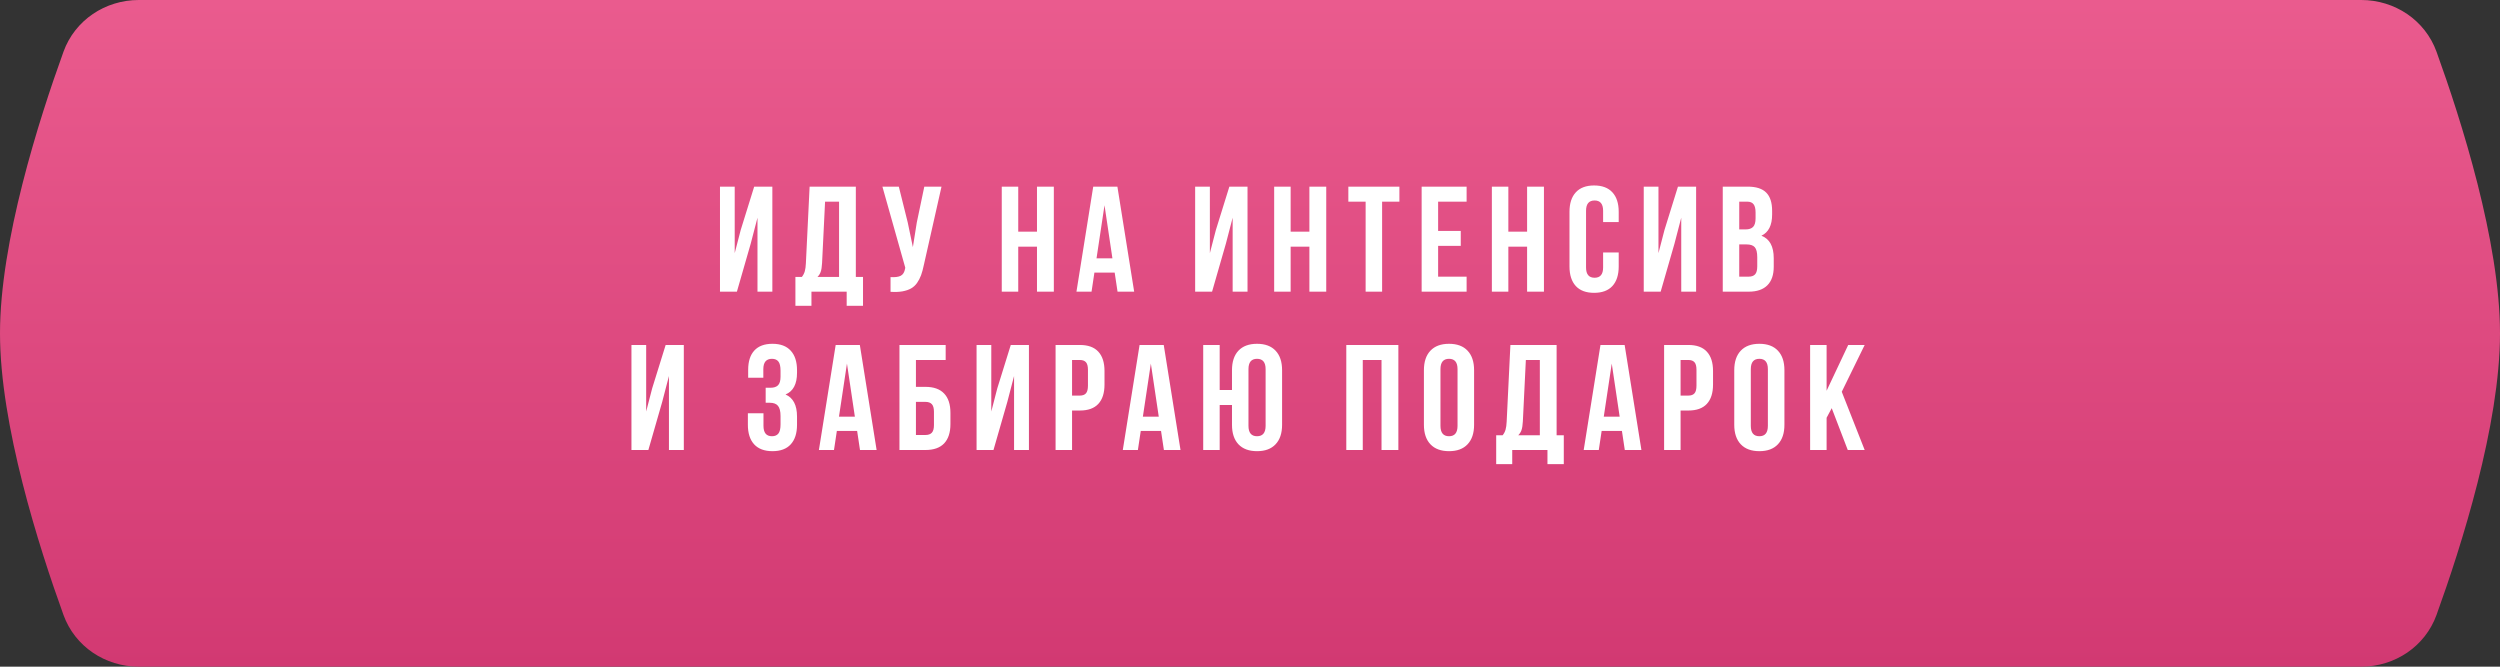 <?xml version="1.0" encoding="UTF-8"?> <svg xmlns="http://www.w3.org/2000/svg" width="1200" height="320" viewBox="0 0 1200 320" fill="none"><rect x="0" y="0" width="1200" height="320" fill="#333333" stroke="none"/> <path d="M30.47 24.834C35.956 9.67 50.497 0 66.623 0H1133.38C1149.5 0 1164.04 9.67 1169.53 24.834C1181.36 57.537 1200 116.034 1200 160C1200 203.966 1181.36 262.463 1169.53 295.166C1164.04 310.33 1149.5 320 1133.38 320H66.623C50.497 320 35.956 310.33 30.47 295.166C18.639 262.463 0 203.966 0 160C0 116.034 18.639 57.537 30.47 24.834Z" fill="url(#paint0_linear_301_516)"></path> <path d="M345.592 140V89.586H352.659V121.508L355.541 110.398L362.01 89.586H370.729V140H363.592V104.492L360.358 116.902L353.713 140H345.592ZM381.796 146.785V132.934H384.89C385.546 132.113 386.015 131.211 386.296 130.227C386.577 129.219 386.753 127.941 386.823 126.395L388.616 89.586H410.8V132.934H414.245V146.785H406.405V140H389.495V146.785H381.796ZM392.378 132.934H402.749V96.793H396.034L394.593 126.254C394.499 128.105 394.277 129.523 393.925 130.508C393.573 131.469 393.058 132.277 392.378 132.934ZM423.555 89.586H431.43L435.719 106.812L438.18 118.625L440.043 106.883L443.664 89.586H451.926L443.453 127.168C443.055 129.09 442.609 130.73 442.117 132.09C441.625 133.426 440.98 134.668 440.184 135.816C439.387 136.941 438.426 137.82 437.301 138.453C436.176 139.086 434.793 139.555 433.152 139.859C431.535 140.141 429.637 140.211 427.457 140.07V133.004C429.613 133.145 431.242 132.934 432.344 132.371C433.445 131.809 434.148 130.66 434.453 128.926L434.523 128.469L423.555 89.586ZM480.845 140V89.586H488.755V111.207H497.755V89.586H505.841V140H497.755V118.414H488.755V140H480.845ZM516.698 140L524.748 89.586H536.35L544.401 140H536.42L535.049 130.859H525.311L523.94 140H516.698ZM526.33 124.004H533.959L530.163 98.516L526.33 124.004ZM573.672 140V89.586H580.738V121.508L583.621 110.398L590.09 89.586H598.809V140H591.672V104.492L588.438 116.902L581.793 140H573.672ZM611.598 140V89.586H619.509V111.207H628.509V89.586H636.595V140H628.509V118.414H619.509V140H611.598ZM647.205 96.793V89.586H671.709V96.793H663.412V140H655.502V96.793H647.205ZM682.389 140V89.586H703.975V96.793H690.299V110.855H701.163V118.027H690.299V132.793H703.975V140H682.389ZM716.097 140V89.586H724.007V111.207H733.007V89.586H741.093V140H733.007V118.414H724.007V140H716.097ZM753.355 127.906V101.68C753.355 97.625 754.363 94.508 756.379 92.328C758.395 90.125 761.324 89.023 765.168 89.023C769.012 89.023 771.941 90.125 773.957 92.328C775.973 94.508 776.98 97.625 776.98 101.68V106.602H769.492V101.188C769.492 97.883 768.133 96.231 765.414 96.231C762.672 96.231 761.301 97.883 761.301 101.188V128.398C761.301 131.68 762.672 133.32 765.414 133.32C768.133 133.32 769.492 131.68 769.492 128.398V121.191H776.98V127.906C776.98 131.961 775.973 135.09 773.957 137.293C771.941 139.473 769.012 140.562 765.168 140.562C761.324 140.562 758.395 139.473 756.379 137.293C754.363 135.09 753.355 131.961 753.355 127.906ZM788.997 140V89.586H796.063V121.508L798.946 110.398L805.415 89.586H814.134V140H806.997V104.492L803.763 116.902L797.118 140H788.997ZM826.923 140V89.586H838.877C842.931 89.586 845.896 90.535 847.771 92.434C849.67 94.332 850.619 97.25 850.619 101.188V102.98C850.619 108.137 848.908 111.523 845.486 113.141C849.423 114.664 851.392 118.262 851.392 123.934V128.047C851.392 131.938 850.373 134.902 848.334 136.941C846.295 138.98 843.306 140 839.369 140H826.923ZM834.834 132.793H839.369C840.752 132.793 841.783 132.418 842.463 131.668C843.142 130.918 843.482 129.641 843.482 127.836V123.441C843.482 121.145 843.084 119.551 842.287 118.66C841.513 117.77 840.213 117.324 838.384 117.324H834.834V132.793ZM834.834 110.117H837.927C839.498 110.117 840.681 109.719 841.478 108.922C842.275 108.102 842.673 106.73 842.673 104.809V101.996C842.673 100.191 842.357 98.879 841.724 98.059C841.091 97.215 840.072 96.793 838.666 96.793H834.834V110.117ZM303.095 216V165.586H310.162V197.508L313.045 186.398L319.513 165.586H328.232V216H321.095V180.492L317.861 192.902L311.216 216H303.095ZM358.98 203.906V198.352H366.468V204.398C366.468 207.727 367.827 209.391 370.546 209.391C371.905 209.391 372.925 208.969 373.605 208.125C374.308 207.281 374.659 205.805 374.659 203.695V199.723C374.659 197.426 374.249 195.785 373.429 194.801C372.632 193.816 371.32 193.324 369.491 193.324H367.523V186.117H369.913C371.484 186.117 372.667 185.719 373.464 184.922C374.261 184.102 374.659 182.73 374.659 180.809V177.996C374.659 175.84 374.308 174.34 373.605 173.496C372.925 172.652 371.905 172.23 370.546 172.23C367.78 172.23 366.398 173.883 366.398 177.188V181.301H359.12V177.539C359.12 173.484 360.105 170.391 362.073 168.258C364.042 166.102 366.948 165.023 370.792 165.023C374.636 165.023 377.554 166.125 379.546 168.328C381.562 170.508 382.57 173.625 382.57 177.68V178.98C382.57 184.371 380.73 187.828 377.05 189.352C380.73 190.945 382.57 194.473 382.57 199.934V203.906C382.57 207.961 381.562 211.09 379.546 213.293C377.554 215.473 374.636 216.562 370.792 216.562C366.948 216.562 364.019 215.473 362.003 213.293C359.987 211.09 358.98 207.961 358.98 203.906ZM393.074 216L401.125 165.586H412.727L420.777 216H412.797L411.426 206.859H401.687L400.316 216H393.074ZM402.707 200.004H410.336L406.539 174.516L402.707 200.004ZM431.739 216V165.586H453.923V172.793H439.649V185.695H444.255C448.192 185.695 451.169 186.762 453.184 188.895C455.2 191.004 456.208 194.086 456.208 198.141V203.555C456.208 207.609 455.2 210.703 453.184 212.836C451.169 214.945 448.192 216 444.255 216H431.739ZM439.649 208.793H444.255C445.591 208.793 446.598 208.43 447.278 207.703C447.958 206.977 448.298 205.758 448.298 204.047V197.648C448.298 195.938 447.958 194.719 447.278 193.992C446.598 193.266 445.591 192.902 444.255 192.902H439.649V208.793ZM468.752 216V165.586H475.818V197.508L478.701 186.398L485.17 165.586H493.888V216H486.752V180.492L483.517 192.902L476.873 216H468.752ZM506.678 216V165.586H518.35C522.264 165.586 525.205 166.652 527.174 168.785C529.166 170.918 530.162 174.012 530.162 178.066V184.605C530.162 188.66 529.166 191.754 527.174 193.887C525.205 195.996 522.264 197.051 518.35 197.051H514.588V216H506.678ZM514.588 189.879H518.35C519.662 189.879 520.635 189.516 521.268 188.789C521.901 188.062 522.217 186.832 522.217 185.098V177.539C522.217 175.805 521.901 174.586 521.268 173.883C520.635 173.156 519.662 172.793 518.35 172.793H514.588V189.879ZM538.945 216L546.995 165.586H558.597L566.648 216H558.667L557.296 206.859H547.558L546.187 216H538.945ZM548.577 200.004H556.206L552.409 174.516L548.577 200.004ZM577.539 216V165.586H585.449V187.207H591.355V177.68C591.355 173.648 592.387 170.531 594.449 168.328C596.535 166.125 599.512 165.023 603.379 165.023C607.246 165.023 610.211 166.125 612.273 168.328C614.359 170.531 615.402 173.648 615.402 177.68V203.906C615.402 207.938 614.359 211.055 612.273 213.258C610.211 215.461 607.246 216.562 603.379 216.562C599.512 216.562 596.535 215.461 594.449 213.258C592.387 211.055 591.355 207.938 591.355 203.906V194.414H585.449V216H577.539ZM599.266 204.398C599.266 207.727 600.637 209.391 603.379 209.391C606.121 209.391 607.492 207.727 607.492 204.398V177.188C607.492 173.883 606.121 172.23 603.379 172.23C600.637 172.23 599.266 173.883 599.266 177.188V204.398ZM646.22 216V165.586H671.216V216H663.13V172.793H654.13V216H646.22ZM683.479 203.906V177.68C683.479 173.648 684.522 170.531 686.608 168.328C688.694 166.125 691.67 165.023 695.538 165.023C699.405 165.023 702.37 166.125 704.432 168.328C706.518 170.531 707.561 173.648 707.561 177.68V203.906C707.561 207.938 706.518 211.055 704.432 213.258C702.37 215.461 699.405 216.562 695.538 216.562C691.67 216.562 688.694 215.461 686.608 213.258C684.522 211.055 683.479 207.938 683.479 203.906ZM691.424 204.398C691.424 207.727 692.795 209.391 695.538 209.391C698.256 209.391 699.616 207.727 699.616 204.398V177.188C699.616 173.883 698.256 172.23 695.538 172.23C692.795 172.23 691.424 173.883 691.424 177.188V204.398ZM718.171 222.785V208.934H721.265C721.921 208.113 722.39 207.211 722.671 206.227C722.952 205.219 723.128 203.941 723.198 202.395L724.991 165.586H747.175V208.934H750.62V222.785H742.78V216H725.87V222.785H718.171ZM728.753 208.934H739.124V172.793H732.409L730.968 202.254C730.874 204.105 730.652 205.523 730.3 206.508C729.948 207.469 729.433 208.277 728.753 208.934ZM760.176 216L768.227 165.586H779.828L787.879 216H779.898L778.527 206.859H768.789L767.418 216H760.176ZM769.809 200.004H777.438L773.641 174.516L769.809 200.004ZM798.77 216V165.586H810.442C814.356 165.586 817.298 166.652 819.266 168.785C821.259 170.918 822.255 174.012 822.255 178.066V184.605C822.255 188.66 821.259 191.754 819.266 193.887C817.298 195.996 814.356 197.051 810.442 197.051H806.68V216H798.77ZM806.68 189.879H810.442C811.755 189.879 812.727 189.516 813.36 188.789C813.993 188.062 814.309 186.832 814.309 185.098V177.539C814.309 175.805 813.993 174.586 813.36 173.883C812.727 173.156 811.755 172.793 810.442 172.793H806.68V189.879ZM832.443 203.906V177.68C832.443 173.648 833.486 170.531 835.572 168.328C837.658 166.125 840.634 165.023 844.502 165.023C848.369 165.023 851.334 166.125 853.396 168.328C855.482 170.531 856.525 173.648 856.525 177.68V203.906C856.525 207.938 855.482 211.055 853.396 213.258C851.334 215.461 848.369 216.562 844.502 216.562C840.634 216.562 837.658 215.461 835.572 213.258C833.486 211.055 832.443 207.938 832.443 203.906ZM840.388 204.398C840.388 207.727 841.759 209.391 844.502 209.391C847.22 209.391 848.58 207.727 848.58 204.398V177.188C848.58 173.883 847.22 172.23 844.502 172.23C841.759 172.23 840.388 173.883 840.388 177.188V204.398ZM868.858 216V165.586H876.768V187.559L887.139 165.586H895.049L884.045 188.051L895.049 216H886.928L879.229 195.926L876.768 200.531V216H868.858Z" fill="white"></path> <defs> <linearGradient id="paint0_linear_301_516" x1="600" y1="0" x2="600" y2="320" gradientUnits="userSpaceOnUse"> <stop stop-color="#EA5B8E"></stop> <stop offset="1" stop-color="#D23972"></stop> </linearGradient> </defs> </svg> 